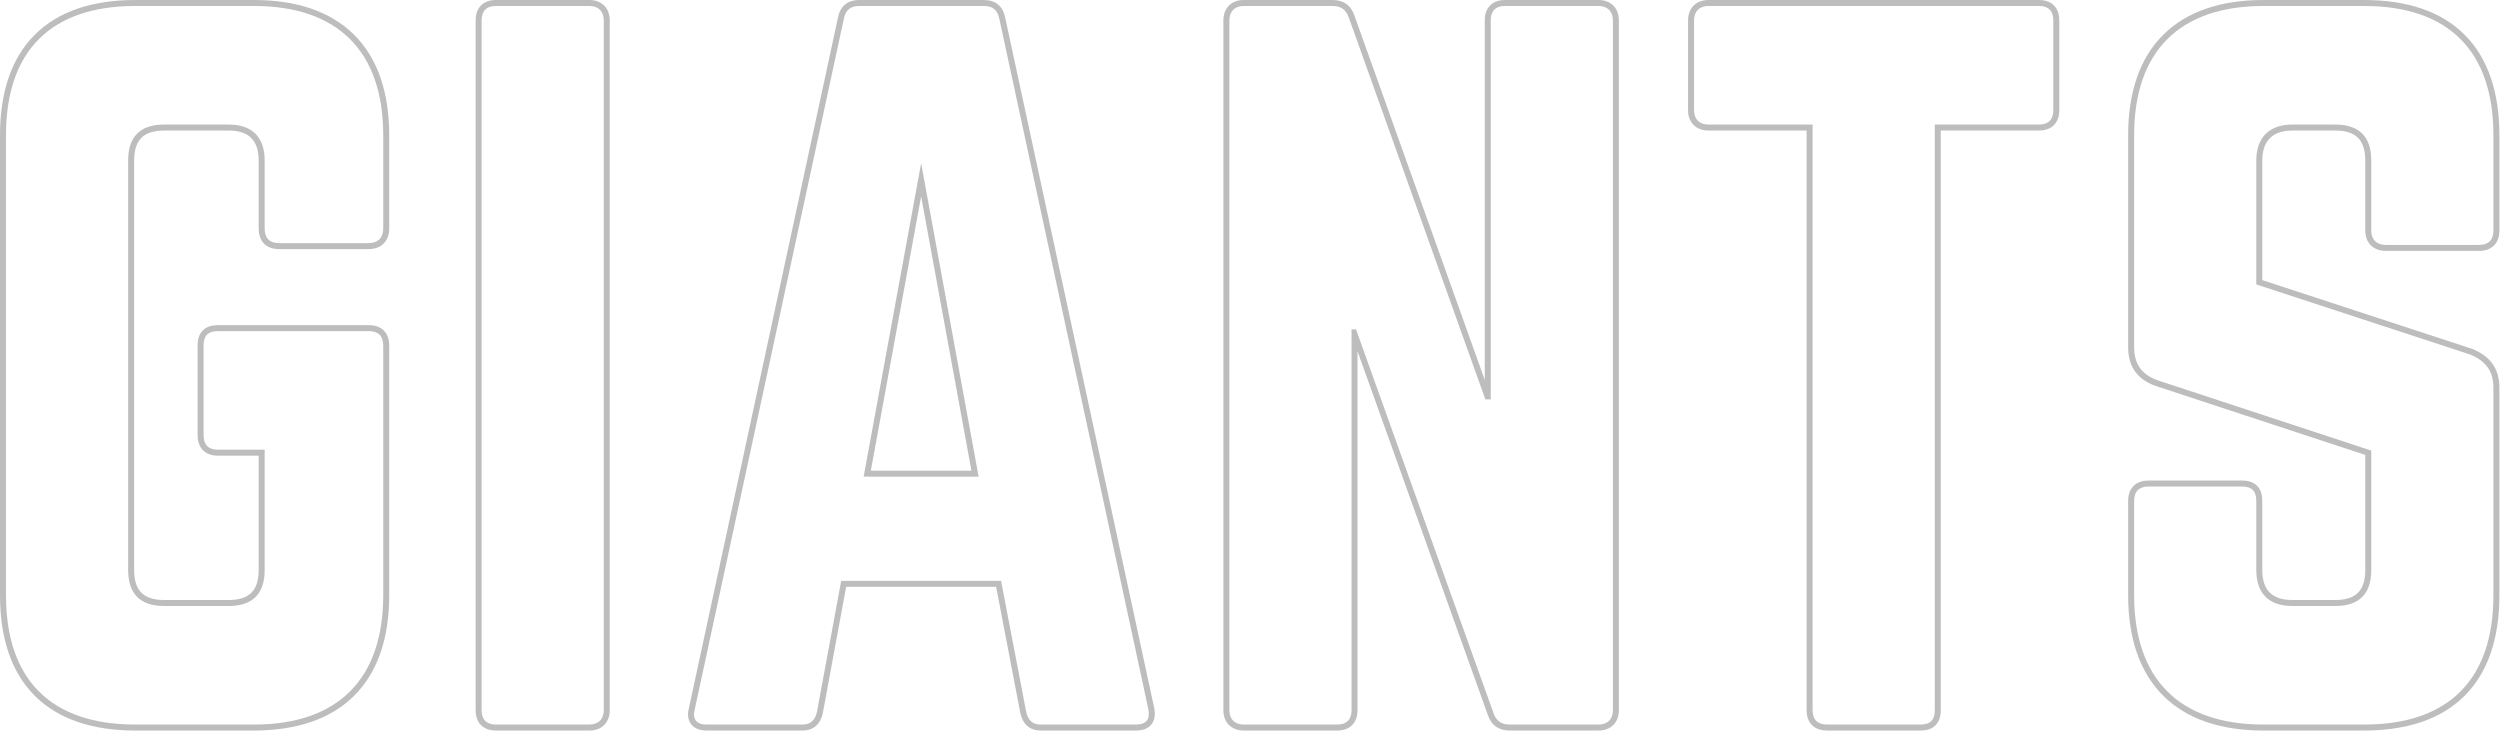 <?xml version="1.0" encoding="UTF-8"?>
<svg xmlns="http://www.w3.org/2000/svg" width="1670" height="488" fill="none" viewBox="0 0 1670 488">
  <path fill="#BDBDBD" fill-rule="evenodd" d="M1651.39 233.045L1651.52 233.101C1657.06 235.38 1661.66 238.462 1664.86 242.843C1668.08 247.265 1669.6 252.64 1669.6 259V397.6C1669.6 426.479 1661.91 449.246 1646.38 464.778C1630.85 480.311 1608.08 488 1579.2 488H1512C1483.41 488 1460.66 480.306 1445.06 464.786C1429.45 449.262 1421.6 426.5 1421.6 397.6V334.6C1421.6 330.591 1422.71 326.991 1425.39 324.432C1428.04 321.905 1431.59 321 1435.2 321H1497.6C1501.42 321 1505.07 321.861 1507.7 324.497C1510.34 327.133 1511.2 330.779 1511.2 334.6V380.8C1511.2 388.172 1513.23 392.991 1516.35 395.995C1519.5 399.024 1524.36 400.8 1531.2 400.8H1560C1567.19 400.8 1572.01 399.006 1575.05 396.02C1578.08 393.048 1580 388.246 1580 380.8V303.895L1440.55 258L1440.54 257.997L1440.54 257.995C1434.57 256.005 1429.74 252.897 1426.43 248.393C1423.11 243.88 1421.6 238.343 1421.6 232V90.4C1421.6 61.5 1429.45 38.738 1445.06 23.214C1460.66 7.694 1483.41 0 1512 0H1579.2C1608.08 0 1630.85 7.689 1646.38 23.222C1661.91 38.754 1669.6 61.521 1669.6 90.4V154C1669.6 157.615 1668.7 161.165 1666.17 163.812C1663.61 166.493 1660.01 167.6 1656 167.6H1593.6C1589.8 167.6 1586.29 166.444 1583.72 163.878C1581.16 161.313 1580 157.802 1580 154V107.2C1580 100.016 1578.21 95.194 1575.22 92.152C1572.25 89.123 1567.45 87.2 1560 87.2H1531.2C1524.43 87.2 1519.56 89.085 1516.38 92.204C1513.21 95.311 1511.2 100.165 1511.2 107.2V187.102L1651.39 233.045ZM1507.2 190V107.2C1507.2 91.6 1516.2 83.2 1531.2 83.2H1560C1576.2 83.2 1584 91.6 1584 107.2V154C1584 160 1587.6 163.6 1593.6 163.6H1656C1662.6 163.6 1665.6 160 1665.6 154V90.4C1665.6 34 1635.6 4 1579.2 4H1512C1456.2 4 1425.6 34 1425.6 90.4V232C1425.6 243.4 1431 250.6 1441.8 254.2L1584 301V380.8C1584 397 1575.6 404.8 1560 404.8H1531.2C1516.2 404.8 1507.2 397 1507.2 380.8V334.6C1507.2 328 1504.2 325 1497.6 325H1435.2C1429.2 325 1425.6 328 1425.6 334.6V397.6C1425.6 454 1456.2 484 1512 484H1579.2C1635.6 484 1665.6 454 1665.6 397.6V259C1665.6 247.6 1660.2 241 1650 236.8L1507.2 190Z" clip-rule="evenodd"></path>
  <path fill="#BDBDBD" fill-rule="evenodd" d="M1141.22 0H1362.03C1366.03 0 1369.63 1.107 1372.19 3.788C1374.72 6.435 1375.62 9.985 1375.62 13.6V73.6C1375.62 77.215 1374.72 80.765 1372.19 83.412C1369.63 86.093 1366.03 87.2 1362.03 87.2H1296.43V474.4C1296.43 478.221 1295.56 481.867 1292.93 484.503C1290.29 487.139 1286.65 488 1282.82 488H1220.43C1216.81 488 1213.26 487.095 1210.61 484.568C1207.93 482.009 1206.82 478.409 1206.82 474.4V87.2H1141.22C1137.42 87.2 1133.91 86.044 1131.35 83.478C1128.78 80.913 1127.62 77.402 1127.62 73.6V13.6C1127.62 9.798 1128.78 6.287 1131.35 3.722C1133.91 1.156 1137.42 0 1141.22 0ZM1141.22 83.2C1135.22 83.2 1131.62 79.6 1131.62 73.6V13.6C1131.62 7.6 1135.22 4 1141.22 4H1362.03C1368.62 4 1371.62 7.6 1371.62 13.6V73.6C1371.62 79.6 1368.62 83.2 1362.03 83.2H1292.43V474.4C1292.43 481 1289.43 484 1282.82 484H1220.43C1214.43 484 1210.82 481 1210.82 474.4V83.2H1141.22Z" clip-rule="evenodd"></path>
  <path fill="#BDBDBD" fill-rule="evenodd" d="M1005.42 0H1067.82C1071.62 0 1075.13 1.156 1077.7 3.722C1080.26 6.287 1081.42 9.798 1081.42 13.6V474.4C1081.42 478.202 1080.26 481.713 1077.7 484.278C1075.13 486.844 1071.62 488 1067.82 488H1008.42C1005.13 488 1002 487.263 999.357 485.389C996.714 483.517 994.939 480.788 993.839 477.509L906.819 234.649V474.4C906.819 478.015 905.914 481.565 903.387 484.212C900.828 486.893 897.228 488 893.219 488H830.819C827.017 488 823.506 486.844 820.94 484.278C818.375 481.713 817.219 478.202 817.219 474.4V13.6C817.219 9.798 818.375 6.287 820.94 3.722C823.506 1.156 827.017 0 830.819 0H890.219C893.51 0 896.635 0.736 899.281 2.611C901.924 4.483 903.699 7.213 904.799 10.492C904.804 10.507 904.809 10.521 904.813 10.535L991.819 253.804V13.6C991.819 9.985 992.723 6.435 995.25 3.788C997.81 1.107 1001.41 0 1005.42 0ZM992.219 266.8L901.019 11.8C899.219 6.4 895.619 4 890.219 4H830.819C824.819 4 821.219 7.6 821.219 13.6V474.4C821.219 480.4 824.819 484 830.819 484H893.219C899.819 484 902.819 480.4 902.819 474.4V220H905.819L997.619 476.2C999.419 481.6 1003.02 484 1008.42 484H1067.82C1073.82 484 1077.42 480.4 1077.42 474.4V13.6C1077.42 7.6 1073.82 4 1067.82 4H1005.42C998.819 4 995.819 7.6 995.819 13.6V266.8H992.219Z" clip-rule="evenodd"></path>
  <path fill="#BDBDBD" fill-rule="evenodd" d="M681.598 476.411L665.41 392H565.244L549.636 476.398L549.62 476.468C548.91 479.666 547.564 482.629 545.174 484.791C542.721 487.011 539.596 488 536.116 488H471.916C468.013 488 464.141 486.939 461.716 483.84C459.292 480.744 459.19 476.74 460.227 472.856L559.793 11.616C559.795 11.605 559.797 11.595 559.799 11.585C560.534 7.941 562.107 4.888 564.775 2.8C567.424 0.727 570.649 0 573.916 0H657.316C660.583 0 663.807 0.727 666.456 2.8C669.124 4.888 670.698 7.941 671.432 11.585C671.434 11.595 671.436 11.605 671.438 11.616L771.039 473.02L771.051 473.084C771.727 476.803 771.615 480.774 769.216 483.84C766.761 486.976 762.846 488 758.716 488H695.116C691.635 488 688.51 487.011 686.057 484.791C683.667 482.629 682.322 479.666 681.611 476.468L681.598 476.411ZM667.516 12.4C666.316 6.4 662.716 4 657.316 4H573.916C568.516 4 564.916 6.4 563.716 12.4L464.116 473.8C462.316 480.4 465.316 484 471.916 484H536.116C541.516 484 544.516 481 545.716 475.6L561.916 388H668.716L685.516 475.6C686.716 481 689.716 484 695.116 484H758.716C765.916 484 768.316 480.4 767.116 473.8L667.516 12.4ZM615.316 109L576.916 318.4H653.716L615.316 109ZM615.316 131.176L581.716 314.4H648.915L615.316 131.176Z" clip-rule="evenodd"></path>
  <path fill="#BDBDBD" fill-rule="evenodd" d="M331.319 0H393.719C397.521 0 401.032 1.156 403.597 3.722C406.162 6.287 407.319 9.798 407.319 13.6V474.4C407.319 478.202 406.162 481.713 403.597 484.278C401.032 486.844 397.521 488 393.719 488H331.319C327.31 488 323.71 486.893 321.15 484.212C318.623 481.565 317.719 478.015 317.719 474.4V13.6C317.719 9.985 318.623 6.435 321.15 3.788C323.71 1.107 327.31 0 331.319 0ZM393.719 4H331.319C324.719 4 321.719 7.6 321.719 13.6V474.4C321.719 480.4 324.719 484 331.319 484H393.719C399.719 484 403.319 480.4 403.319 474.4V13.6C403.319 7.6 399.719 4 393.719 4Z" clip-rule="evenodd"></path>
  <path fill="#BDBDBD" fill-rule="evenodd" d="M0 397.6V90.4C0 61.521 7.689 38.754 23.222 23.222C38.754 7.689 61.521 0 90.4 0H169.6C198.19 0 220.946 7.694 236.546 23.214C252.15 38.738 260 61.5 260 90.4V152.8C260 156.602 258.844 160.113 256.278 162.678C253.713 165.244 250.202 166.4 246.4 166.4H186.4C182.391 166.4 178.791 165.293 176.232 162.612C173.705 159.965 172.8 156.415 172.8 152.8V107.2C172.8 100.092 170.896 95.252 167.822 92.178C164.748 89.104 159.908 87.2 152.8 87.2H109.6C102.154 87.2 97.352 89.123 94.38 92.152C91.394 95.194 89.6 100.016 89.6 107.2V380.8C89.6 388.246 91.523 393.048 94.552 396.02C97.594 399.006 102.416 400.8 109.6 400.8H152.8C159.984 400.8 164.806 399.006 167.848 396.02C170.877 393.048 172.8 388.246 172.8 380.8V304.4H145.6C141.591 304.4 137.991 303.293 135.432 300.612C132.905 297.965 132 294.415 132 290.8V230.8C132 226.979 132.861 223.333 135.497 220.697C138.133 218.061 141.779 217.2 145.6 217.2H246.4C250.015 217.2 253.565 218.105 256.212 220.632C258.893 223.191 260 226.791 260 230.8V397.6C260 426.5 252.15 449.262 236.546 464.786C220.946 480.306 198.19 488 169.6 488H90.4C61.521 488 38.754 480.311 23.222 464.778C7.689 449.246 0 426.479 0 397.6ZM145.6 300.4C139 300.4 136 296.8 136 290.8V230.8C136 224.2 139 221.2 145.6 221.2H246.4C252.4 221.2 256 224.2 256 230.8V397.6C256 454 225.4 484 169.6 484H90.4C34 484 4 454 4 397.6V90.4C4 34 34 4 90.4 4H169.6C225.4 4 256 34 256 90.4V152.8C256 158.8 252.4 162.4 246.4 162.4H186.4C179.8 162.4 176.8 158.8 176.8 152.8V107.2C176.8 91.6 168.4 83.2 152.8 83.2H109.6C93.4 83.2 85.6 91.6 85.6 107.2V380.8C85.6 397 94 404.8 109.6 404.8H152.8C168.4 404.8 176.8 397 176.8 380.8V300.4H145.6Z" clip-rule="evenodd"></path>
</svg>

